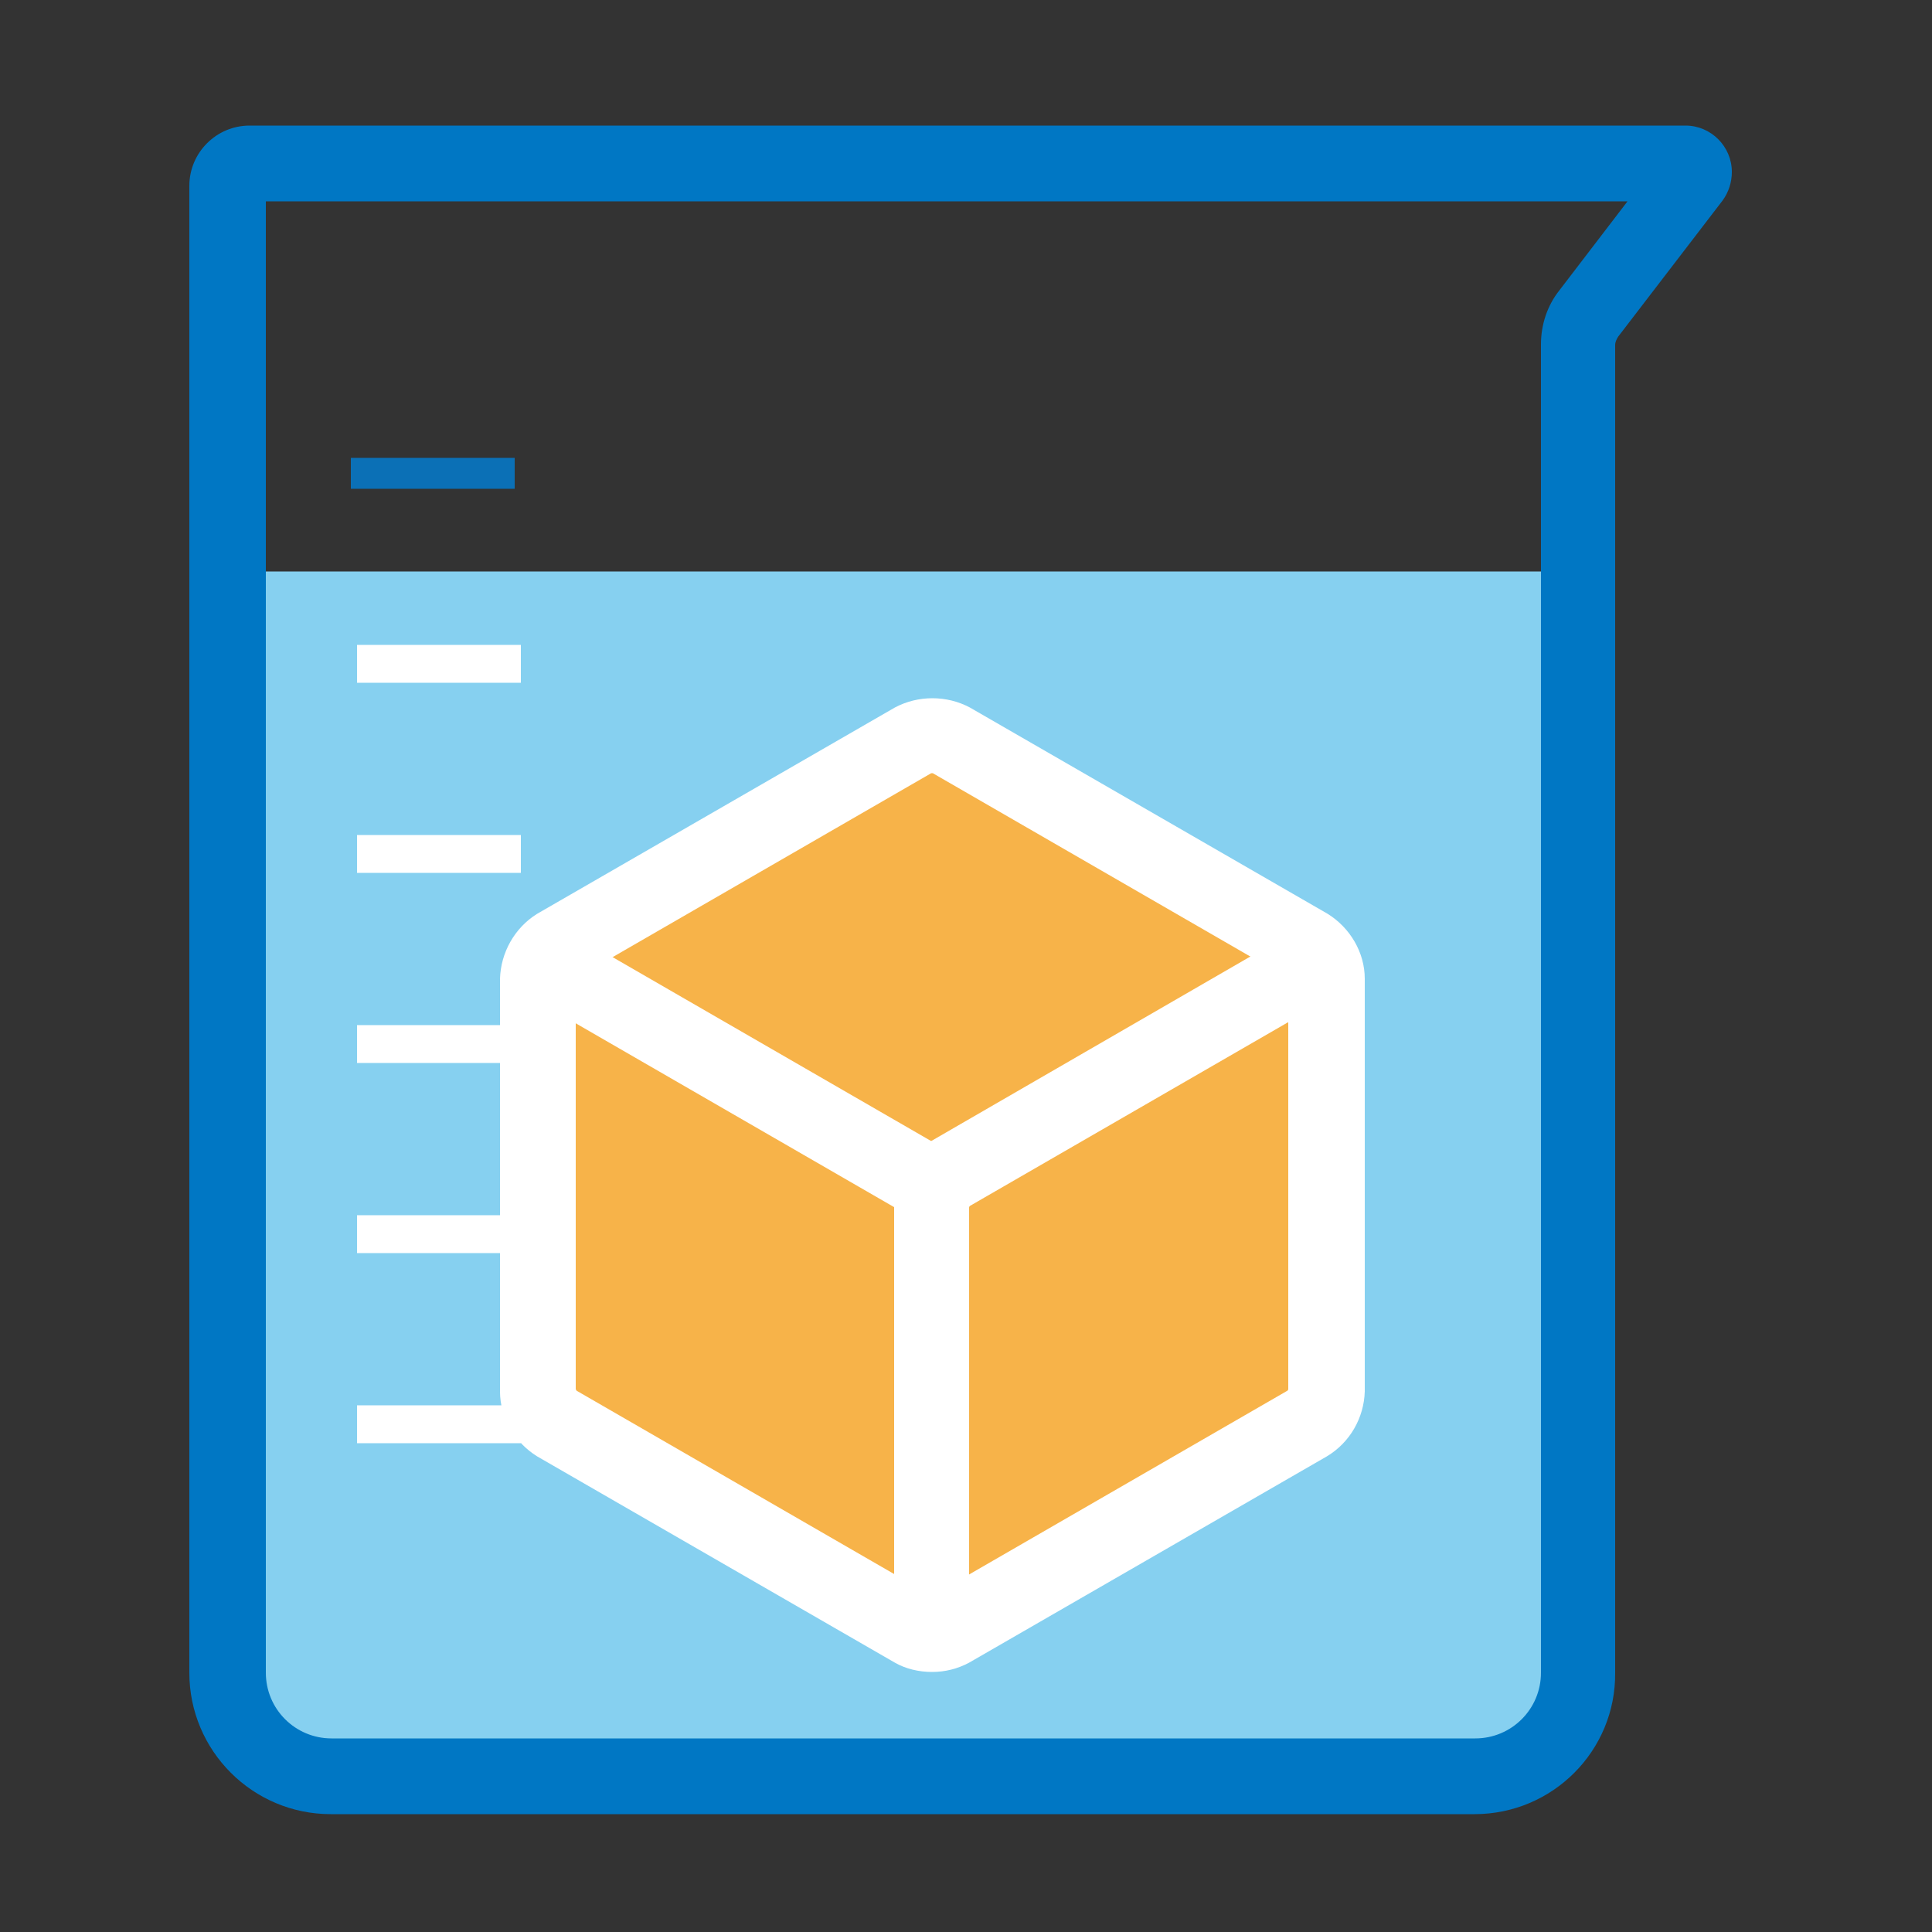 <?xml version="1.0" encoding="utf-8"?>
<!-- Generator: Adobe Illustrator 24.3.0, SVG Export Plug-In . SVG Version: 6.00 Build 0)  -->
<svg version="1.1" id="レイヤー_1" xmlns="http://www.w3.org/2000/svg" xmlns:xlink="http://www.w3.org/1999/xlink" x="0px"
	 y="0px" viewBox="0 0 250 250" enable-background="new 0 0 250 250" xml:space="preserve">
<rect x="0" y="0" width="250" height="250" fill="#333333" stroke="none"/>
<g id="グループ_109" transform="translate(-160 -2660)">
	<rect id="長方形_229" x="159.5" y="2660" fill="none" width="250" height="250"/>
	<g id="グループ_77" transform="translate(185 2676.25)">
		<rect id="長方形_278" x="4.5" y="57.7" fill="#86D0F0" width="173.1" height="154"/>
		<path id="パス_158" fill="#0077C4" d="M165.8,218.5h-148c-10.1,0-18.3-8.2-18.3-18.3V7.8C-0.5,3.5,3,0,7.3,0h185.8
			c3.3,0,6,2.7,6,6c0,1.3-0.4,2.6-1.2,3.7l-13.5,17.6c-0.2,0.3-0.4,0.7-0.4,1.1v171.8C184.1,210.3,175.9,218.5,165.8,218.5
			L165.8,218.5z M9.4,9.8v190.4c0,4.7,3.8,8.5,8.5,8.5h148c4.7,0,8.5-3.8,8.5-8.5V28.3c0-2.5,0.8-5,2.4-7l8.8-11.5L9.4,9.8z"/>
		<path id="パス_159" fill="#F7B349" d="M146.6,110.3c-0.1-1.7-1-3.2-2.4-4.1L98,79.5c-1.5-0.8-3.3-0.8-4.8,0l-46.3,26.7
			c-1.4,0.9-2.3,2.5-2.4,4.1v53.4c0.1,1.7,1,3.2,2.4,4.1l46.3,26.7c1.5,0.8,3.3,0.8,4.8,0l46.3-26.7c1.4-0.9,2.3-2.5,2.4-4.1V110.3z
			"/>
		<path id="パス_160" fill="#FFFFFF" d="M95.6,200.1c-1.7,0-3.4-0.4-4.8-1.2l-46.3-26.7c-2.9-1.8-4.8-5-4.8-8.4v-53.4
			c0.1-3.4,1.9-6.6,4.8-8.4l46.3-26.7c3-1.6,6.7-1.6,9.7,0l46.3,26.7c2.9,1.8,4.8,5,4.8,8.4v53.4c-0.1,3.4-1.9,6.6-4.9,8.4
			l-46.3,26.7C98.9,199.7,97.3,200.1,95.6,200.1z M95.5,190.2h0.2l45.9-26.5c0,0,0.1-0.1,0.1-0.2v-53c0-0.1-0.1-0.1-0.1-0.2
			L95.7,83.8c-0.1,0-0.1,0-0.2,0l-45.9,26.5c0,0-0.1,0.1-0.1,0.2v53c0,0.1,0.1,0.1,0.1,0.2L95.5,190.2z"/>
		<path id="パス_161" fill="#FFFFFF" d="M100.5,196h-9.8v-56.2c0.1-3.4,1.9-6.6,4.8-8.4l48.6-28.1l4.9,8.5l-48.5,28
			c0,0-0.1,0.1-0.1,0.2V196z"/>
		<line id="線_20" fill="none" x1="44.5" y1="107.6" x2="95.6" y2="137"/>
		
			<rect id="長方形_279" x="65.1" y="92.8" transform="matrix(0.5 -0.866 0.866 0.5 -70.895 121.823)" fill="#FFFFFF" width="9.8" height="58.9"/>
		<line id="線_21" fill="none" x1="20.4" y1="45" x2="41.6" y2="45"/>
		<line id="線_22" fill="none" stroke="#0B70B6" stroke-width="4" stroke-miterlimit="10" x1="20.4" y1="45" x2="41.6" y2="45"/>
		<line id="線_23" fill="none" x1="21.2" y1="94.2" x2="42.4" y2="94.2"/>
		<rect id="長方形_280" x="21.2" y="91.8" fill="#FFFFFF" width="21.2" height="4.9"/>
		<line id="線_24" fill="none" x1="21.2" y1="118.8" x2="42.4" y2="118.8"/>
		<rect id="長方形_281" x="21.2" y="116.4" fill="#FFFFFF" width="21.2" height="4.9"/>
		<line id="線_25" fill="none" x1="21.2" y1="143.4" x2="42.4" y2="143.4"/>
		<rect id="長方形_282" x="21.2" y="141" fill="#FFFFFF" width="21.2" height="4.9"/>
		<line id="線_26" fill="none" x1="21.2" y1="168.1" x2="42.4" y2="168.1"/>
		<rect id="長方形_283" x="21.2" y="165.6" fill="#FFFFFF" width="21.2" height="4.9"/>
		<line id="線_27" fill="none" x1="21.2" y1="69.6" x2="42.4" y2="69.6"/>
		<rect id="長方形_284" x="21.2" y="67.2" fill="#FFFFFF" width="21.2" height="4.9"/>
		<line id="線_28" fill="none" x1="4.5" y1="57.7" x2="179.2" y2="57.7"/>
	</g>
</g>
</svg>
